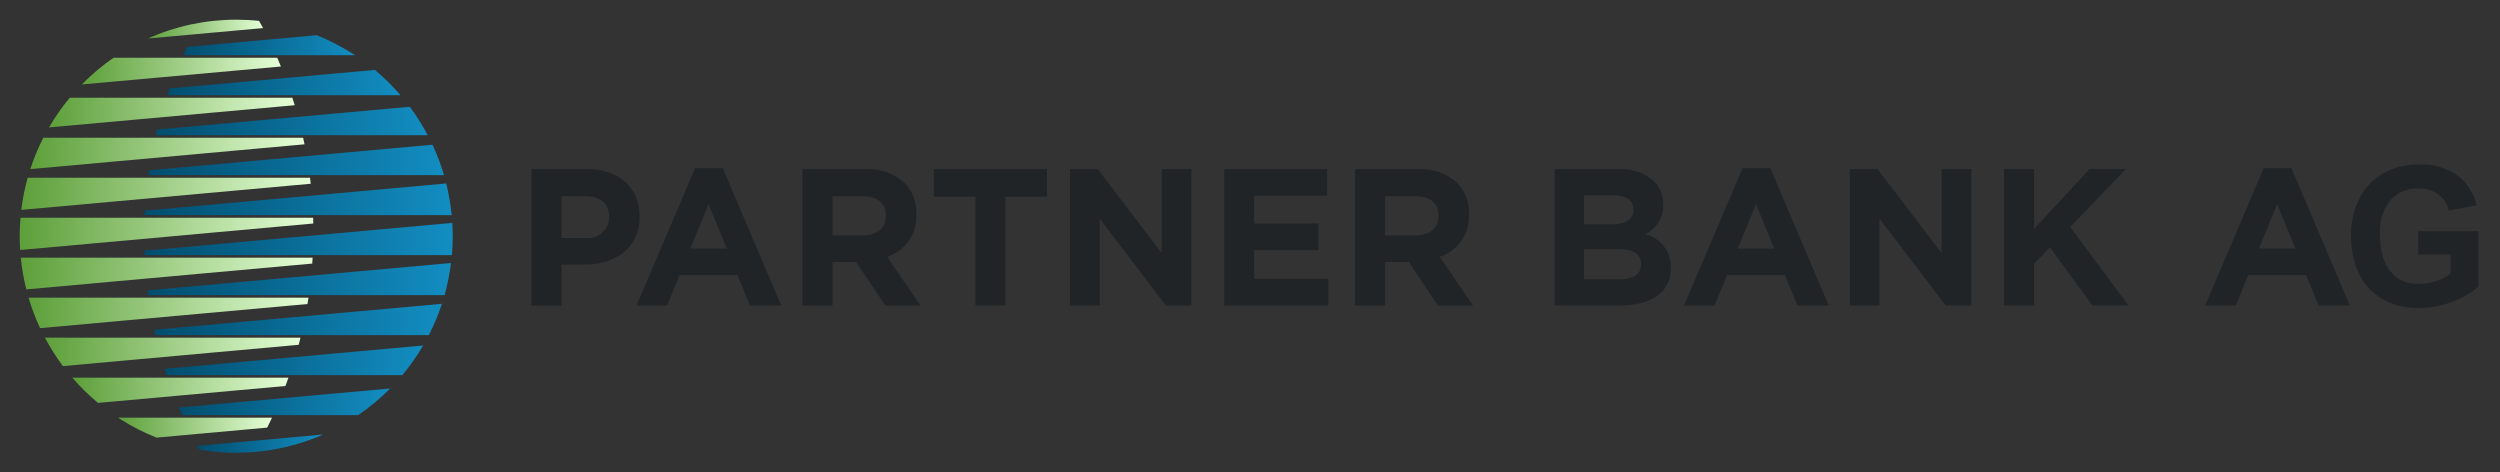 <svg width="254" height="48" viewBox="0 0 254 48" fill="none" xmlns="http://www.w3.org/2000/svg">
<rect x="0" y="0" width="254" height="48" fill="#333333" stroke="none"/>
<path d="M27.638 42.436H11.989C12.089 42.502 12.19 42.566 12.291 42.63C13.436 43.349 14.644 43.962 15.9 44.461L18.088 44.263L27.146 43.445C27.316 43.11 27.479 42.774 27.638 42.436Z" fill="url(#paint0_linear_9041_46231)"/>
<path d="M29 39.216C29.107 38.936 29.208 38.654 29.308 38.372H7.343C8.143 39.297 9.017 40.154 9.957 40.935L11.74 40.774L17.851 40.222L29 39.216Z" fill="url(#paint1_linear_9041_46231)"/>
<path d="M18.104 36.137L30.345 35.032C30.409 34.793 30.475 34.552 30.53 34.31H4.562C5.097 35.318 5.71 36.282 6.394 37.195L12.472 36.646L18.104 36.137Z" fill="url(#paint2_linear_9041_46231)"/>
<path d="M18.813 32.01L31.239 30.889C31.276 30.674 31.308 30.462 31.341 30.246H2.902C3.214 31.305 3.605 32.339 4.073 33.339L13.695 32.47L18.813 32.01Z" fill="url(#paint3_linear_9041_46231)"/>
<path d="M19.959 27.841L31.723 26.779C31.738 26.581 31.751 26.381 31.761 26.181H2.114C2.22 27.267 2.408 28.344 2.675 29.402L15.418 28.251L19.959 27.841Z" fill="url(#paint4_linear_9041_46231)"/>
<path d="M21.558 23.636L31.831 22.708C31.831 22.512 31.822 22.318 31.815 22.119H2.081C2.027 22.739 2 23.366 2 24C2 24.469 2.017 24.933 2.046 25.398L17.62 23.994L21.558 23.636Z" fill="url(#paint5_linear_9041_46231)"/>
<path d="M23.66 19.383L31.571 18.669C31.55 18.465 31.524 18.26 31.499 18.056H2.814C2.515 19.127 2.297 20.219 2.164 21.323L20.391 19.678L23.66 19.383Z" fill="url(#paint6_linear_9041_46231)"/>
<path d="M26.387 15.074L30.939 14.663C30.894 14.44 30.846 14.217 30.798 13.993H4.401C3.877 15.019 3.435 16.084 3.079 17.18L23.844 15.304L26.387 15.074Z" fill="url(#paint7_linear_9041_46231)"/>
<path d="M28.312 10.837L29.94 10.69C29.865 10.43 29.784 10.183 29.702 9.931H7.087C6.301 10.875 5.595 11.883 4.977 12.944L28.312 10.837Z" fill="url(#paint8_linear_9041_46231)"/>
<path d="M28.169 5.866H11.539C10.379 6.665 9.297 7.573 8.31 8.578L28.541 6.757C28.42 6.456 28.296 6.159 28.169 5.866Z" fill="url(#paint9_linear_9041_46231)"/>
<path d="M26.322 2.122C25.55 2.041 24.774 2.001 23.998 2C20.906 1.997 17.848 2.648 15.026 3.91L26.729 2.853C26.589 2.608 26.453 2.364 26.322 2.122Z" fill="url(#paint10_linear_9041_46231)"/>
<path d="M18.525 42.177H36.393C37.557 41.38 38.643 40.473 39.636 39.47L18.18 41.405C18.296 41.664 18.409 41.92 18.525 42.177Z" fill="url(#paint11_linear_9041_46231)"/>
<path d="M45.953 22.645L14.667 25.471L21.039 24.896L16.911 25.269L14.672 25.471C14.672 25.618 14.684 25.762 14.689 25.909C14.689 25.909 14.689 25.918 14.689 25.923H45.915C45.97 25.29 46 24.648 46 24C45.995 23.54 45.982 23.092 45.953 22.645Z" fill="url(#paint12_linear_9041_46231)"/>
<path d="M16.934 38.112H40.872C41.661 37.169 42.369 36.163 42.991 35.102L16.724 37.473C16.793 37.686 16.862 37.901 16.934 38.112Z" fill="url(#paint13_linear_9041_46231)"/>
<path d="M19.57 29.089L14.98 29.502L16.634 29.353L14.98 29.502C15 29.665 15.019 29.824 15.043 29.985H45.169C45.469 28.915 45.686 27.823 45.819 26.719L19.57 29.089Z" fill="url(#paint14_linear_9041_46231)"/>
<path d="M22.975 20.658L21.738 20.769L14.717 21.403C14.707 21.555 14.698 21.708 14.692 21.859H45.891C45.785 20.774 45.599 19.697 45.336 18.639L22.97 20.658H22.975Z" fill="url(#paint15_linear_9041_46231)"/>
<path d="M15.074 17.796H45.112C44.801 16.736 44.41 15.702 43.942 14.701L15.151 17.302C15.12 17.465 15.096 17.631 15.074 17.796Z" fill="url(#paint16_linear_9041_46231)"/>
<path d="M28.817 12.004L26.84 12.182L15.976 13.162C15.929 13.354 15.882 13.543 15.837 13.735H43.455C42.924 12.726 42.315 11.761 41.634 10.847L28.82 12.004H28.817Z" fill="url(#paint17_linear_9041_46231)"/>
<path d="M18.623 5.608H36.068L36.016 5.575C34.806 4.784 33.522 4.115 32.181 3.576L19.02 4.765C18.884 5.042 18.752 5.324 18.623 5.608Z" fill="url(#paint18_linear_9041_46231)"/>
<path d="M15.785 34.049H43.571C44.097 33.024 44.542 31.96 44.901 30.865L15.666 33.505C15.704 33.686 15.742 33.869 15.785 34.049Z" fill="url(#paint19_linear_9041_46231)"/>
<path d="M33.54 7.514L33.186 7.547L17.249 8.985C17.167 9.213 17.087 9.442 17.009 9.671H40.689C39.895 8.744 39.025 7.885 38.089 7.103L33.537 7.514H33.54Z" fill="url(#paint20_linear_9041_46231)"/>
<path d="M20.296 45.689C24.542 46.409 28.907 45.872 32.852 44.144L20.08 45.297C20.152 45.428 20.223 45.561 20.296 45.689Z" fill="url(#paint21_linear_9041_46231)"/>
<path d="M54 17.18H59.672C62.984 17.18 64.987 19.139 64.987 21.972V22.016C64.987 25.225 62.489 26.888 59.374 26.888H57.054V31.047H54V17.18ZM59.474 24.171C59.774 24.209 60.079 24.184 60.368 24.096C60.658 24.008 60.926 23.86 61.154 23.662C61.383 23.464 61.566 23.22 61.694 22.946C61.821 22.672 61.889 22.374 61.894 22.072V22.032C61.894 20.666 60.942 19.933 59.415 19.933H57.054V24.178H59.474V24.171Z" fill="#212427"/>
<path d="M70.618 17.079H73.432L79.382 31.043H76.192L74.924 27.94H69.052L67.783 31.043H64.668L70.618 17.079ZM73.831 25.243L71.987 20.746L70.143 25.243H73.831Z" fill="#212427"/>
<path d="M81.525 17.178H87.873C88.606 17.133 89.34 17.235 90.034 17.476C90.727 17.718 91.365 18.095 91.911 18.585C92.312 19.008 92.623 19.506 92.828 20.05C93.032 20.594 93.125 21.174 93.102 21.755V21.794C93.148 22.737 92.882 23.669 92.346 24.446C91.81 25.224 91.032 25.803 90.134 26.096L93.525 31.049H89.949L86.975 26.613H84.58V31.049H81.525V17.178ZM87.673 23.912C89.161 23.912 90.013 23.12 90.013 21.952V21.913C90.013 20.607 89.101 19.933 87.613 19.933H84.58V23.913H87.673V23.912Z" fill="#212427"/>
<path d="M99.098 19.99H94.873V17.178H106.375V19.99H102.152V31.043H99.098V19.99Z" fill="#212427"/>
<path d="M108.717 17.178H111.527L118.033 25.715V17.178H121.048V31.043H118.455L111.732 22.225V31.043H108.717V17.178Z" fill="#212427"/>
<path d="M124.383 17.178H134.848V19.892H127.418V22.704H133.958V25.417H127.418V28.329H134.954V31.043H124.383V17.178Z" fill="#212427"/>
<path d="M137.672 17.178H144.019C144.753 17.133 145.488 17.234 146.183 17.475C146.877 17.717 147.516 18.094 148.063 18.586C148.463 19.008 148.775 19.506 148.979 20.05C149.183 20.594 149.277 21.174 149.253 21.755V21.794C149.299 22.738 149.032 23.67 148.495 24.448C147.957 25.225 147.179 25.805 146.279 26.096L149.67 31.049H146.101L143.126 26.613H140.726V31.049H137.672V17.178ZM143.82 23.912C145.308 23.912 146.159 23.12 146.159 21.952V21.913C146.159 20.607 145.247 19.933 143.759 19.933H140.726V23.913H143.82V23.912Z" fill="#212427"/>
<path d="M157.959 17.178H164.405C165.73 17.091 167.035 17.533 168.035 18.406C168.347 18.712 168.593 19.08 168.757 19.486C168.92 19.891 168.999 20.326 168.986 20.764V20.803C169.003 21.424 168.84 22.037 168.516 22.567C168.192 23.098 167.722 23.524 167.162 23.794C167.921 23.977 168.594 24.415 169.068 25.035C169.541 25.656 169.785 26.421 169.76 27.2V27.239C169.76 29.775 167.696 31.042 164.563 31.042H157.959V17.178ZM163.751 22.784C165.1 22.784 165.952 22.348 165.952 21.314V21.275C165.952 20.364 165.237 19.849 163.949 19.849H160.935V22.788H163.751V22.784ZM164.568 28.369C165.917 28.369 166.73 27.894 166.73 26.864V26.825C166.73 25.894 166.035 25.319 164.469 25.319H160.935V28.369H164.565H164.568Z" fill="#212427"/>
<path d="M177.039 17.079H179.855L185.805 31.043H182.611L181.343 27.94H175.471L174.202 31.043H171.096L177.039 17.079ZM180.252 25.243L178.408 20.746L176.563 25.243H180.252Z" fill="#212427"/>
<path d="M187.947 17.178H190.762L197.268 25.715V17.178H200.283V31.043H197.683L190.96 22.225V31.043H187.947V17.178Z" fill="#212427"/>
<path d="M203.615 17.178H206.669V23.239L212.302 17.178H215.991L210.338 23.056L216.249 31.038H212.58L208.276 25.135L206.669 26.799V31.044H203.615V17.178Z" fill="#212427"/>
<path d="M229.991 17.079H232.805L238.755 31.043H235.565L234.297 27.94H228.425L227.156 31.043H224.042L229.991 17.079ZM233.204 25.243L231.36 20.746L229.516 25.243H233.204Z" fill="#212427"/>
<path d="M245.739 19.155C245.201 19.128 244.663 19.219 244.165 19.423C243.667 19.628 243.22 19.94 242.857 20.338C242.092 21.337 241.72 22.582 241.812 23.837C241.79 24.751 241.942 25.662 242.26 26.52C242.516 27.215 242.978 27.817 243.584 28.245C244.214 28.659 244.956 28.869 245.71 28.846C246.309 28.846 246.904 28.755 247.476 28.577C248.021 28.416 248.529 28.152 248.973 27.798V25.866H245.682V23.483H251.815V29.098C251.332 29.545 250.788 29.92 250.198 30.213C249.522 30.557 248.809 30.822 248.072 31.002C247.306 31.193 246.518 31.29 245.728 31.291C244.431 31.327 243.148 31.009 242.019 30.37C240.997 29.766 240.178 28.87 239.67 27.798C239.113 26.597 238.838 25.285 238.865 23.962C238.836 22.638 239.13 21.327 239.722 20.142C240.264 19.081 241.104 18.2 242.139 17.609C243.237 16.998 244.479 16.689 245.736 16.714C247.103 16.646 248.457 17.009 249.606 17.753C250.625 18.519 251.343 19.616 251.637 20.855L248.797 21.384C248.636 20.727 248.256 20.144 247.719 19.73C247.139 19.329 246.444 19.128 245.739 19.155Z" fill="#212427"/>
<defs>
<linearGradient id="paint0_linear_9041_46231" x1="11.989" y1="43.448" x2="27.638" y2="43.448" gradientUnits="userSpaceOnUse">
<stop stop-color="#5D9F3A"/>
<stop offset="1" stop-color="#E5FFD7"/>
</linearGradient>
<linearGradient id="paint1_linear_9041_46231" x1="7.343" y1="39.654" x2="29.308" y2="39.654" gradientUnits="userSpaceOnUse">
<stop stop-color="#5D9F3A"/>
<stop offset="1" stop-color="#E5FFD7"/>
</linearGradient>
<linearGradient id="paint2_linear_9041_46231" x1="4.562" y1="35.752" x2="30.53" y2="35.752" gradientUnits="userSpaceOnUse">
<stop stop-color="#5D9F3A"/>
<stop offset="1" stop-color="#E5FFD7"/>
</linearGradient>
<linearGradient id="paint3_linear_9041_46231" x1="2.902" y1="31.792" x2="31.341" y2="31.792" gradientUnits="userSpaceOnUse">
<stop stop-color="#5D9F3A"/>
<stop offset="1" stop-color="#E5FFD7"/>
</linearGradient>
<linearGradient id="paint4_linear_9041_46231" x1="2.114" y1="27.791" x2="31.761" y2="27.791" gradientUnits="userSpaceOnUse">
<stop stop-color="#5D9F3A"/>
<stop offset="1" stop-color="#E5FFD7"/>
</linearGradient>
<linearGradient id="paint5_linear_9041_46231" x1="2" y1="23.759" x2="31.831" y2="23.759" gradientUnits="userSpaceOnUse">
<stop stop-color="#5D9F3A"/>
<stop offset="1" stop-color="#E5FFD7"/>
</linearGradient>
<linearGradient id="paint6_linear_9041_46231" x1="2.164" y1="19.69" x2="31.571" y2="19.69" gradientUnits="userSpaceOnUse">
<stop stop-color="#5D9F3A"/>
<stop offset="1" stop-color="#E5FFD7"/>
</linearGradient>
<linearGradient id="paint7_linear_9041_46231" x1="3.079" y1="15.586" x2="30.939" y2="15.586" gradientUnits="userSpaceOnUse">
<stop stop-color="#5D9F3A"/>
<stop offset="1" stop-color="#E5FFD7"/>
</linearGradient>
<linearGradient id="paint8_linear_9041_46231" x1="4.977" y1="11.437" x2="29.94" y2="11.437" gradientUnits="userSpaceOnUse">
<stop stop-color="#5D9F3A"/>
<stop offset="1" stop-color="#E5FFD7"/>
</linearGradient>
<linearGradient id="paint9_linear_9041_46231" x1="8.31" y1="7.222" x2="28.541" y2="7.222" gradientUnits="userSpaceOnUse">
<stop stop-color="#5D9F3A"/>
<stop offset="1" stop-color="#E5FFD7"/>
</linearGradient>
<linearGradient id="paint10_linear_9041_46231" x1="15.026" y1="2.955" x2="26.729" y2="2.955" gradientUnits="userSpaceOnUse">
<stop stop-color="#5D9F3A"/>
<stop offset="1" stop-color="#E5FFD7"/>
</linearGradient>
<linearGradient id="paint11_linear_9041_46231" x1="18.18" y1="40.824" x2="39.636" y2="40.824" gradientUnits="userSpaceOnUse">
<stop stop-color="#004E6F"/>
<stop offset="1" stop-color="#138DC1"/>
</linearGradient>
<linearGradient id="paint12_linear_9041_46231" x1="14.667" y1="24.284" x2="46" y2="24.284" gradientUnits="userSpaceOnUse">
<stop stop-color="#004E6F"/>
<stop offset="1" stop-color="#138DC1"/>
</linearGradient>
<linearGradient id="paint13_linear_9041_46231" x1="16.724" y1="36.607" x2="42.991" y2="36.607" gradientUnits="userSpaceOnUse">
<stop stop-color="#004E6F"/>
<stop offset="1" stop-color="#138DC1"/>
</linearGradient>
<linearGradient id="paint14_linear_9041_46231" x1="14.98" y1="28.352" x2="45.819" y2="28.352" gradientUnits="userSpaceOnUse">
<stop stop-color="#004E6F"/>
<stop offset="1" stop-color="#138DC1"/>
</linearGradient>
<linearGradient id="paint15_linear_9041_46231" x1="14.692" y1="20.249" x2="45.891" y2="20.249" gradientUnits="userSpaceOnUse">
<stop stop-color="#004E6F"/>
<stop offset="1" stop-color="#138DC1"/>
</linearGradient>
<linearGradient id="paint16_linear_9041_46231" x1="15.074" y1="16.249" x2="45.112" y2="16.249" gradientUnits="userSpaceOnUse">
<stop stop-color="#004E6F"/>
<stop offset="1" stop-color="#138DC1"/>
</linearGradient>
<linearGradient id="paint17_linear_9041_46231" x1="15.837" y1="12.291" x2="43.455" y2="12.291" gradientUnits="userSpaceOnUse">
<stop stop-color="#004E6F"/>
<stop offset="1" stop-color="#138DC1"/>
</linearGradient>
<linearGradient id="paint18_linear_9041_46231" x1="18.623" y1="4.592" x2="36.068" y2="4.592" gradientUnits="userSpaceOnUse">
<stop stop-color="#004E6F"/>
<stop offset="1" stop-color="#138DC1"/>
</linearGradient>
<linearGradient id="paint19_linear_9041_46231" x1="15.666" y1="32.457" x2="44.901" y2="32.457" gradientUnits="userSpaceOnUse">
<stop stop-color="#004E6F"/>
<stop offset="1" stop-color="#138DC1"/>
</linearGradient>
<linearGradient id="paint20_linear_9041_46231" x1="17.009" y1="8.387" x2="40.689" y2="8.387" gradientUnits="userSpaceOnUse">
<stop stop-color="#004E6F"/>
<stop offset="1" stop-color="#138DC1"/>
</linearGradient>
<linearGradient id="paint21_linear_9041_46231" x1="20.08" y1="45.072" x2="32.852" y2="45.072" gradientUnits="userSpaceOnUse">
<stop stop-color="#004E6F"/>
<stop offset="1" stop-color="#138DC1"/>
</linearGradient>
</defs>
</svg>
